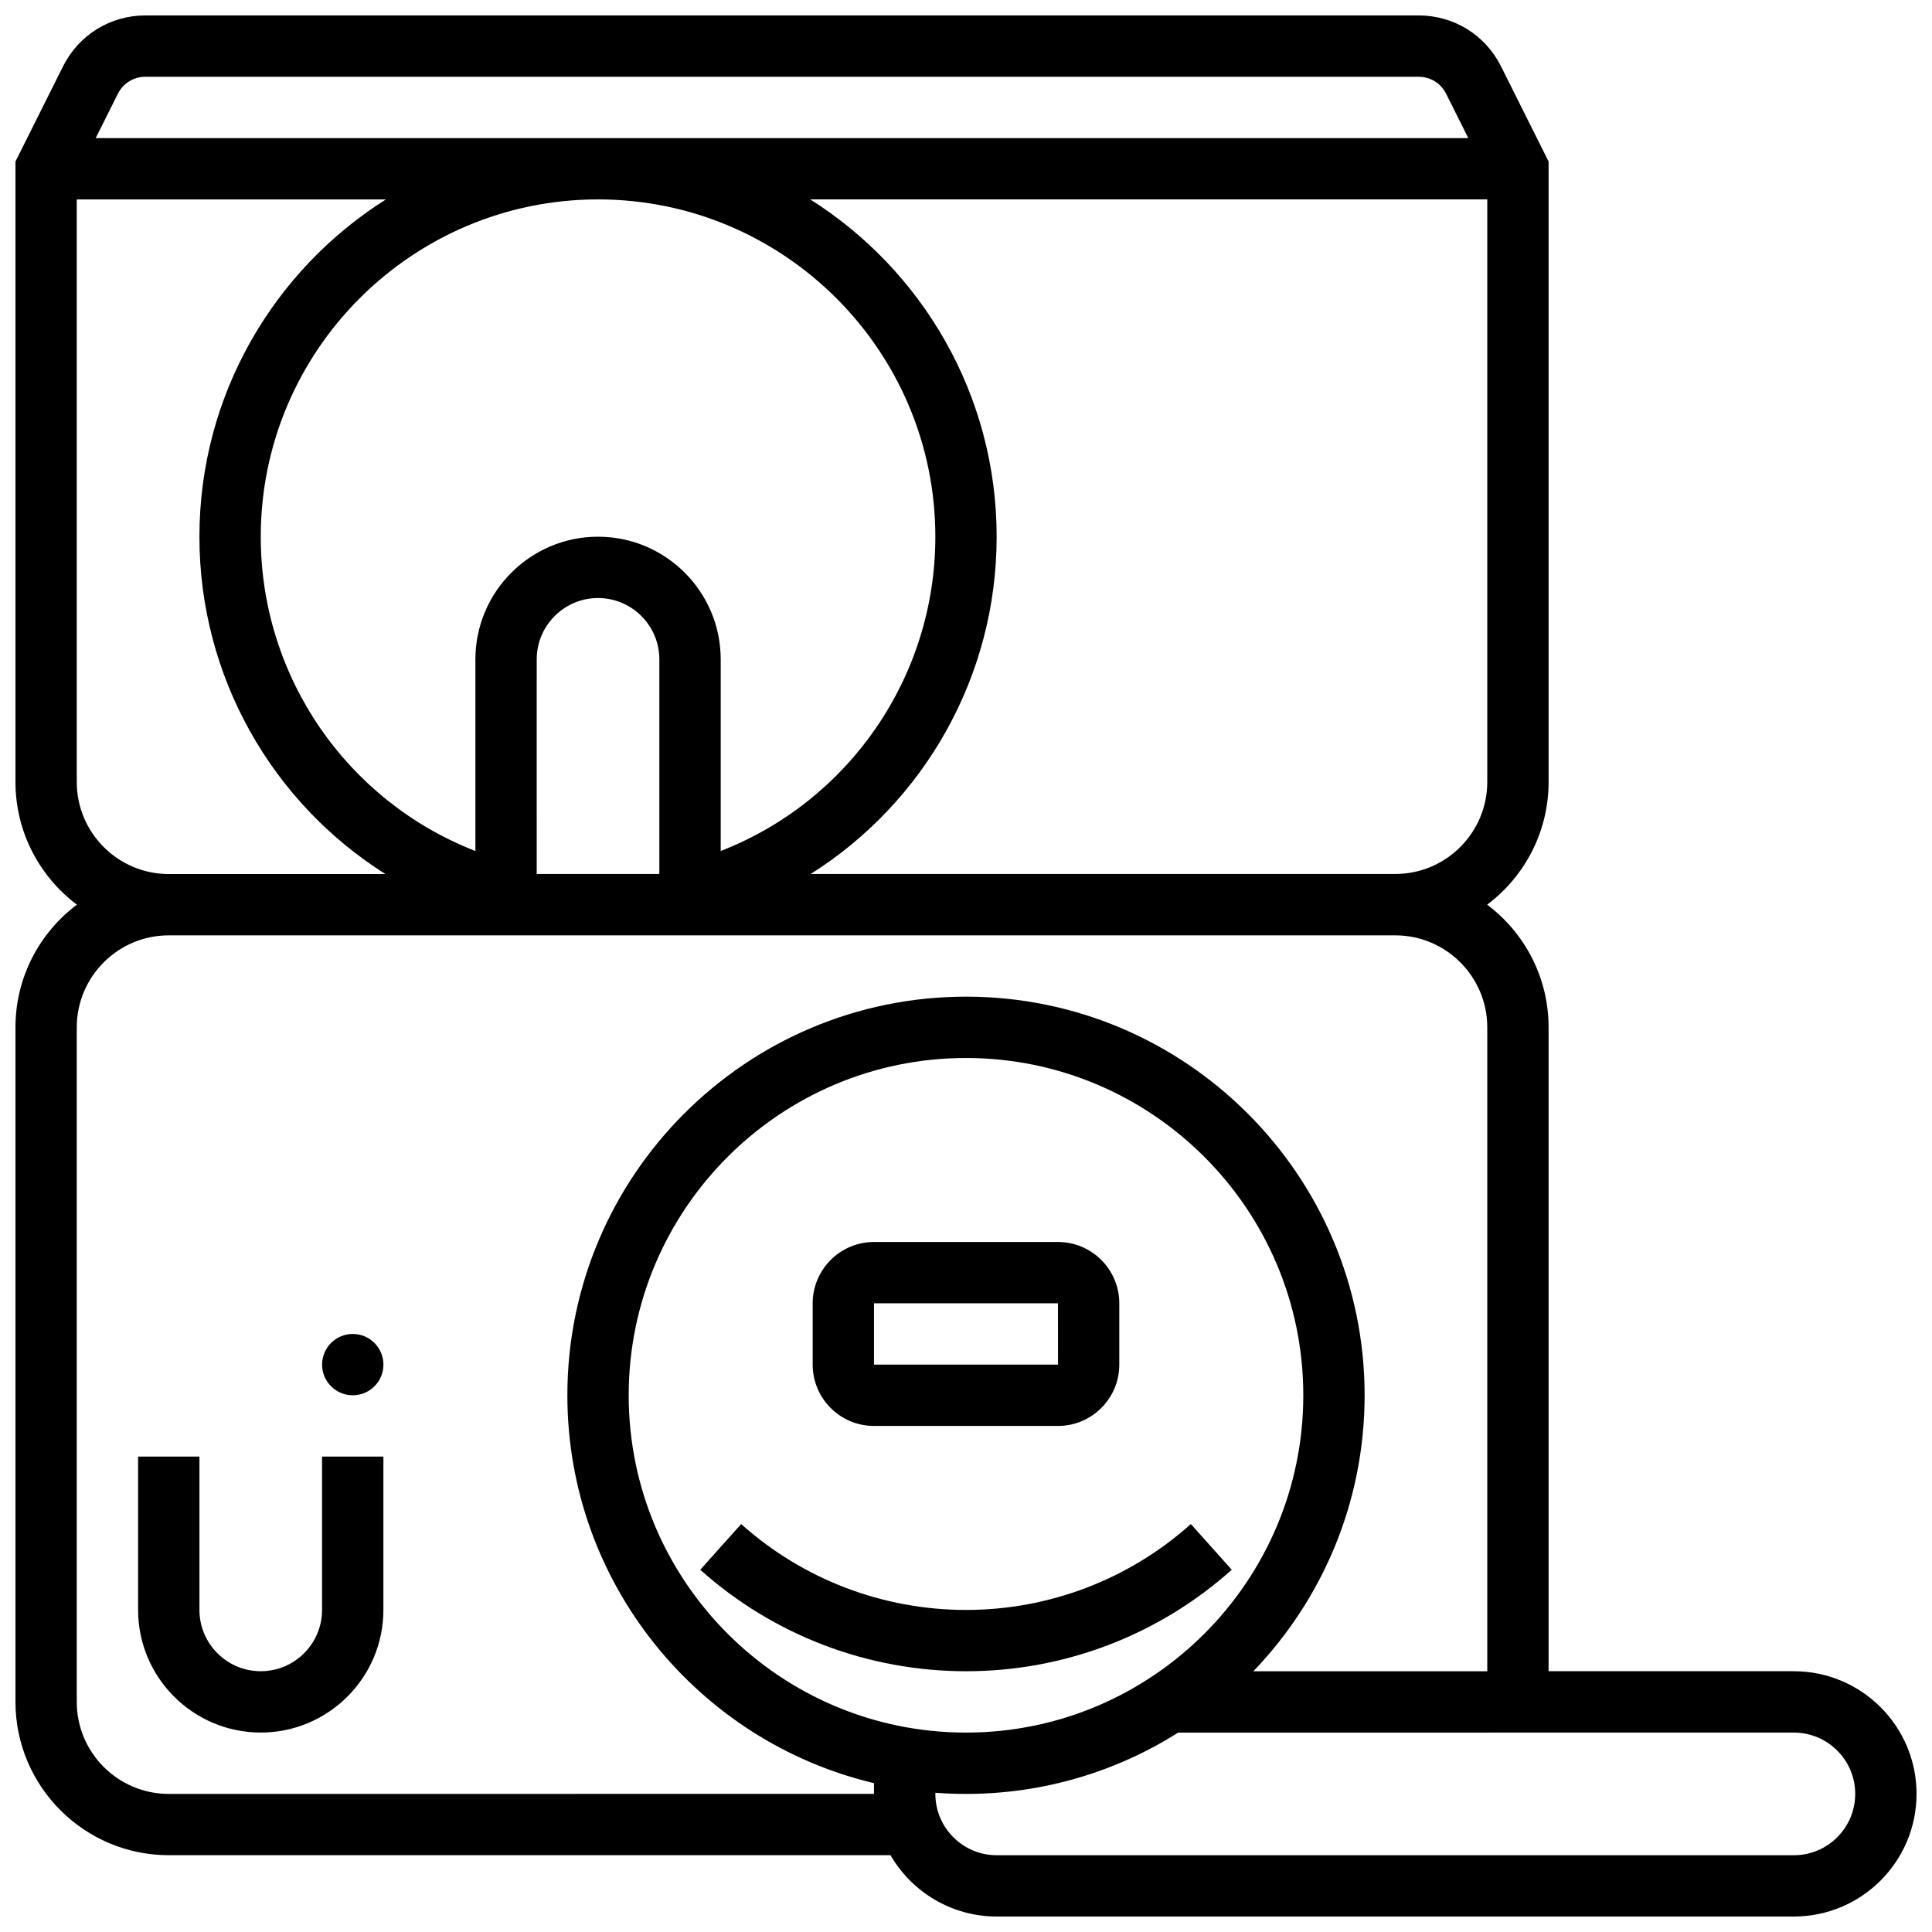 <?xml version="1.0" encoding="UTF-8"?>
<!-- Uploaded to: ICON Repo, www.svgrepo.com, Generator: ICON Repo Mixer Tools -->
<svg width="800px" height="800px" version="1.1" viewBox="144 144 512 512" xmlns="http://www.w3.org/2000/svg">
 <defs>
  <clipPath id="a">
   <path d="m148.09 148.09h503.81v503.81h-503.81z"/>
  </clipPath>
 </defs>
 <path d="m375.62 521.89h48.754c8.961 0 16.25-7.293 16.25-16.25v-16.25c0-8.961-7.293-16.25-16.25-16.25h-48.754c-8.961 0-16.25 7.293-16.25 16.25v16.25c-0.004 8.961 7.289 16.25 16.25 16.25zm0-32.504h48.754l0.012 16.25h-0.012-48.754z"/>
 <path d="m470.43 560-10.84-12.109c-16.398 14.676-37.559 22.758-59.586 22.758-22.031 0-43.191-8.082-59.59-22.758l-10.84 12.109c19.383 17.348 44.395 26.898 70.43 26.898 26.031 0 51.043-9.551 70.426-26.898z"/>
 <g clip-path="url(#a)">
  <path d="m619.4 586.89h-65.008v-170.64c0-13.277-6.402-25.086-16.281-32.504 9.879-7.418 16.281-19.227 16.281-32.504v-164.44l-12.617-25.234c-4.156-8.312-12.512-13.477-21.805-13.477h-337.45c-9.293 0-17.648 5.164-21.805 13.477l-12.617 25.234v164.44c0 13.277 6.402 25.086 16.281 32.504-9.879 7.418-16.281 19.227-16.281 32.504v178.77c0 22.402 18.227 40.629 40.629 40.629h191.27c5.629 9.707 16.129 16.25 28.133 16.25h211.27c17.922 0 32.504-14.582 32.504-32.504 0-17.918-14.582-32.5-32.504-32.5zm-105.64-211.27h-154.93c30.055-18.945 49.293-52.34 49.293-89.387 0-37.594-19.742-70.66-49.402-89.387h179.42v154.39c0 13.441-10.938 24.379-24.379 24.379zm-211.27-89.387c-17.922 0-32.504 14.582-32.504 32.504v50.789c-33.961-13.211-56.883-46.078-56.883-83.293 0-49.285 40.098-89.387 89.387-89.387 49.285 0 89.387 40.098 89.387 89.387 0 37.211-22.922 70.078-56.883 83.293v-50.789c0-17.922-14.582-32.504-32.504-32.504zm-16.254 32.504c0-8.961 7.293-16.25 16.25-16.25 8.961 0 16.25 7.293 16.25 16.25v56.883h-32.504zm-103.72-154.39h337.45c3.098 0 5.883 1.719 7.269 4.492l5.879 11.762h-363.75l5.879-11.762c1.387-2.769 4.172-4.492 7.269-4.492zm-18.172 186.9v-154.39h81.906c-29.656 18.727-49.402 51.793-49.402 89.387 0 37.047 19.234 70.441 49.293 89.387h-57.418c-13.441 0-24.379-10.938-24.379-24.379zm24.379 268.16c-13.441 0-24.379-10.934-24.379-24.379v-178.77c0-13.441 10.938-24.379 24.379-24.379h325.04c13.441 0 24.379 10.934 24.379 24.379v170.64h-61.988c18.25-18.996 29.484-44.773 29.484-73.133 0-58.25-47.387-105.64-105.64-105.64s-105.64 47.387-105.64 105.64c0 49.859 34.727 91.758 81.258 102.79v2.844zm121.89-105.64c0-49.285 40.098-89.387 89.387-89.387 49.285 0 89.387 40.098 89.387 89.387 0 49.285-40.098 89.387-89.387 89.387s-89.387-40.098-89.387-89.387zm308.79 121.89h-211.27c-8.961 0-16.25-7.293-16.25-16.25v-0.309c2.684 0.207 5.394 0.309 8.125 0.309 20.652 0 39.941-5.965 56.234-16.25l163.16-0.004c8.961 0 16.25 7.293 16.25 16.25 0.004 8.961-7.289 16.254-16.25 16.254z"/>
 </g>
 <path d="m229.35 570.64c0 8.961-7.293 16.25-16.25 16.25-8.961 0-16.25-7.293-16.25-16.25v-40.629h-16.254v40.629c0 17.922 14.582 32.504 32.504 32.504 17.922 0 32.504-14.582 32.504-32.504v-40.629h-16.254z"/>
 <path d="m245.61 505.64c0 4.488-3.637 8.125-8.125 8.125s-8.129-3.637-8.129-8.125 3.641-8.125 8.129-8.125 8.125 3.637 8.125 8.125"/>
</svg>